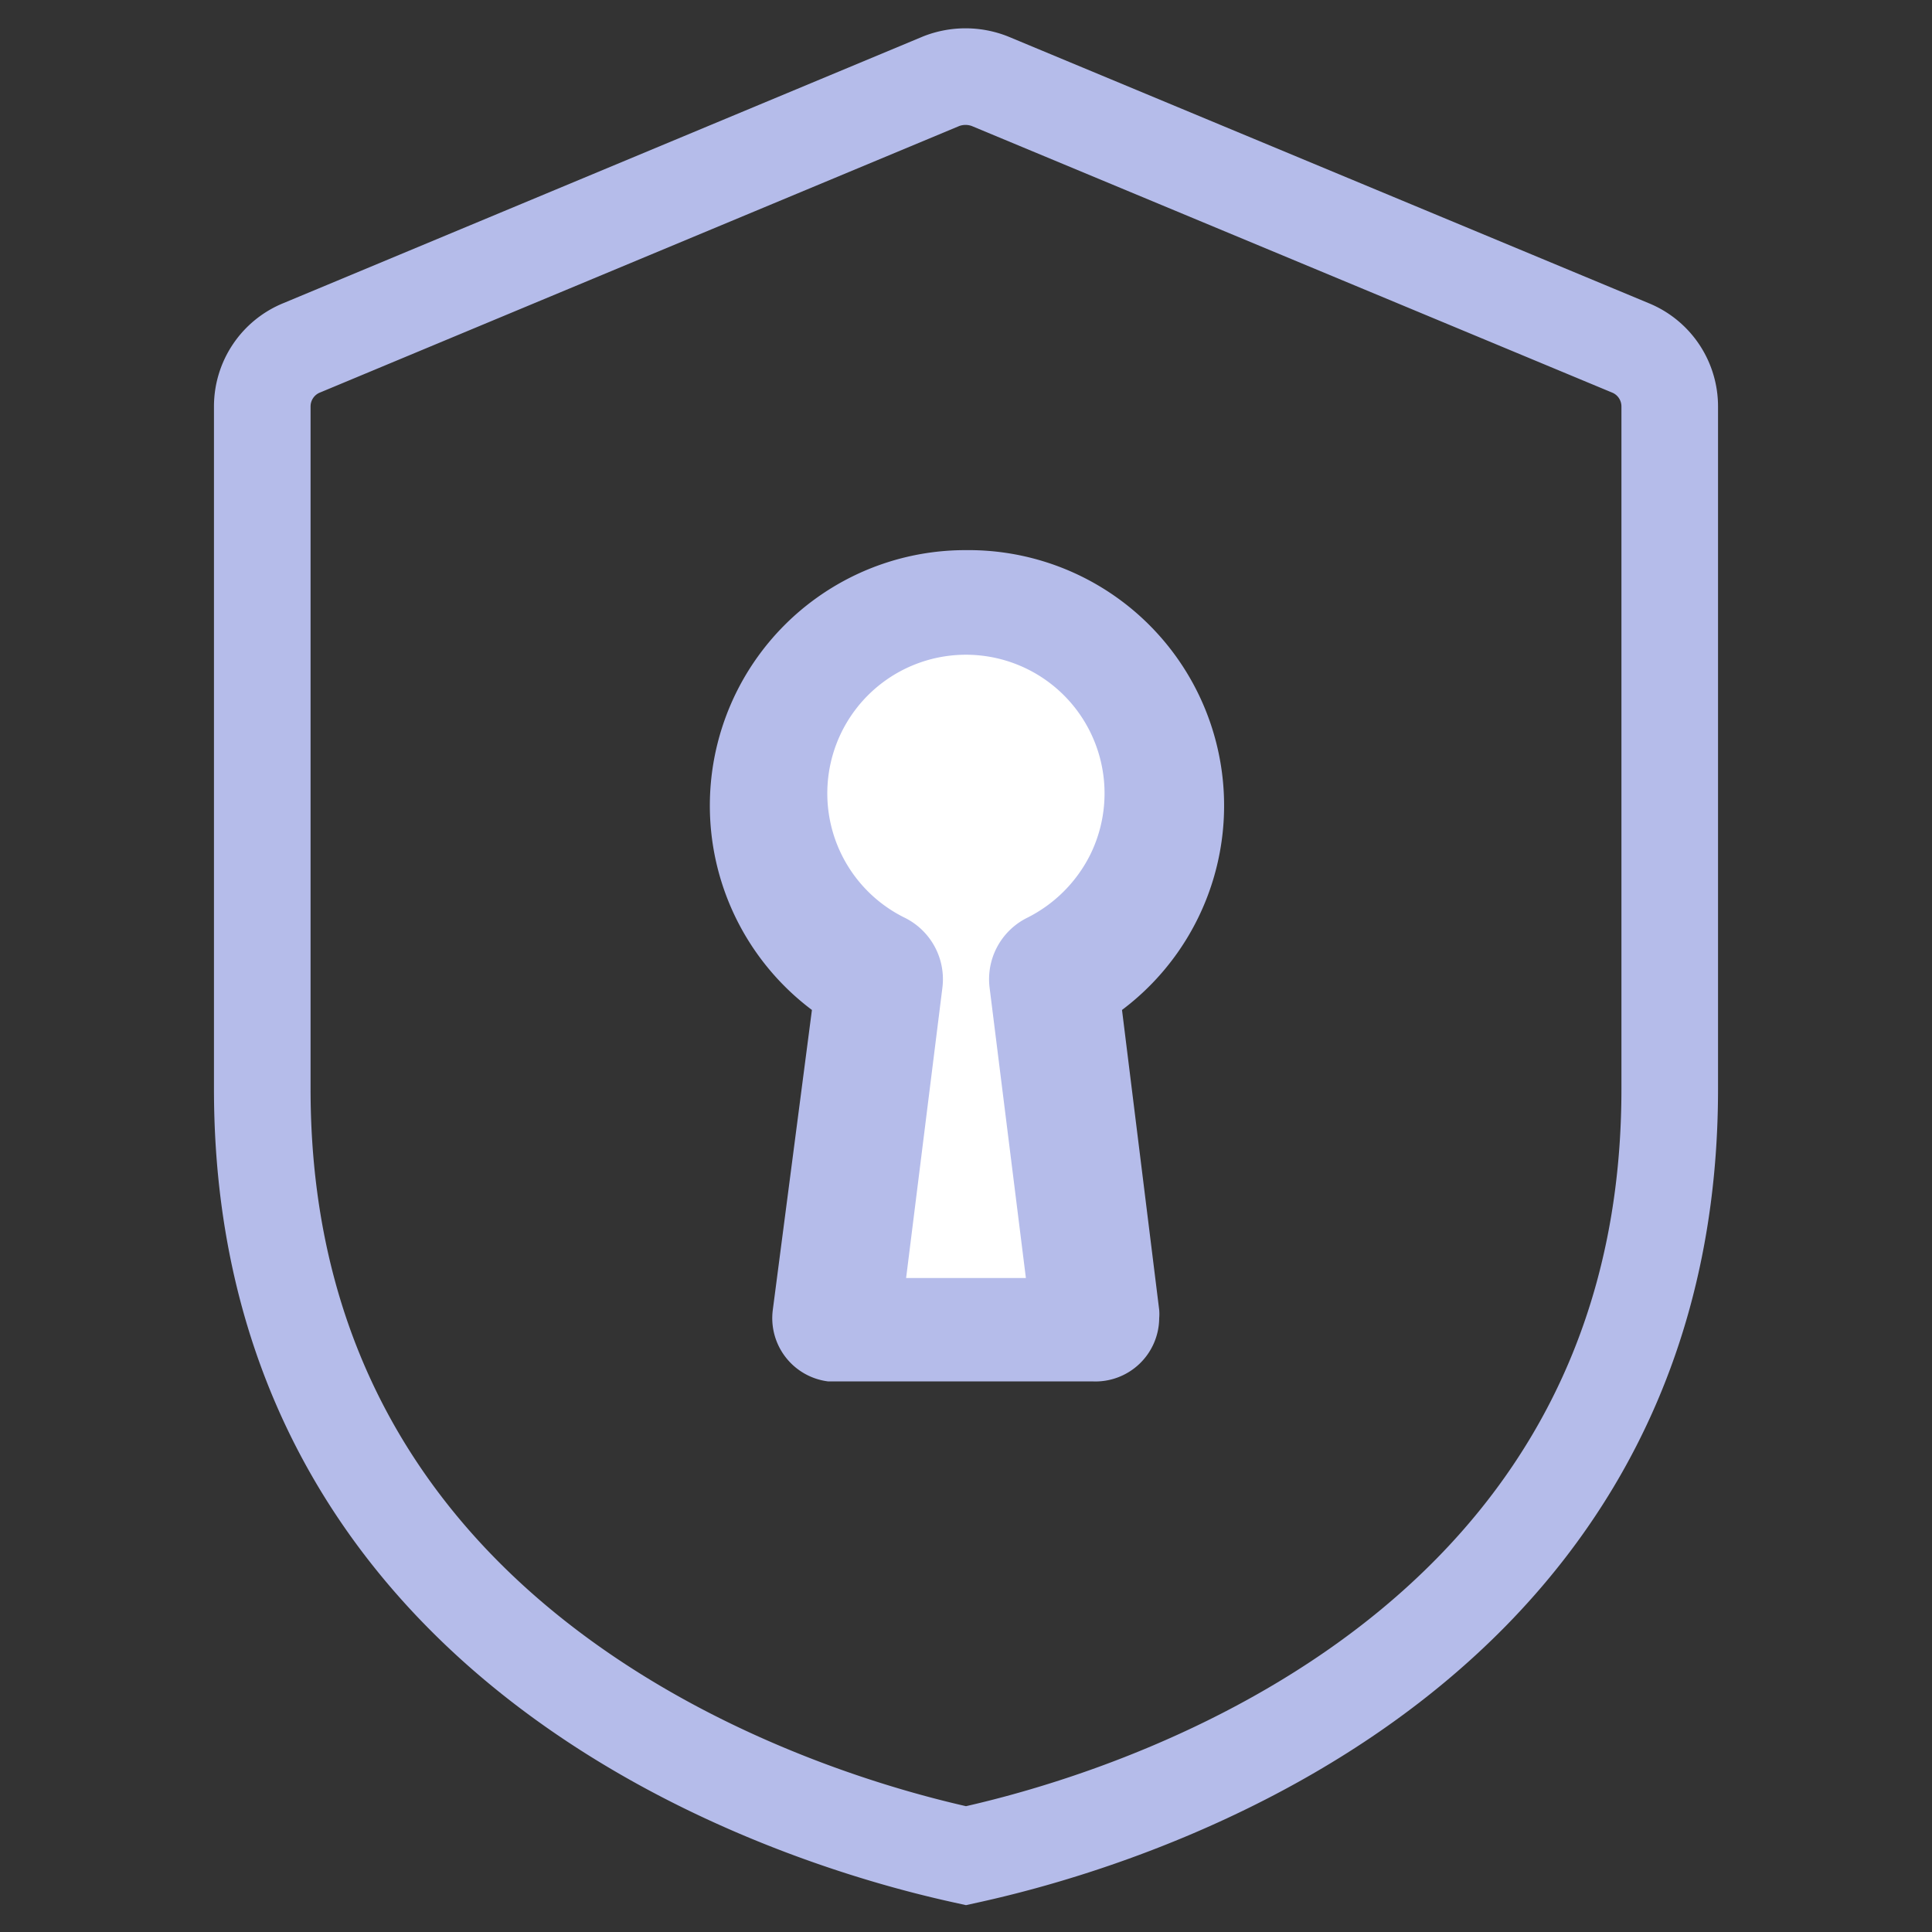 <svg id="Layer_1" data-name="Layer 1" xmlns="http://www.w3.org/2000/svg" viewBox="0 0 40 40">
  <rect x="0" y="0" width="40" height="40" fill="#333333" stroke="none"/>
  <g id="Cloud_Security" data-name="Cloud Security">
    <path d="M34.57,22.55C34.57,35.07,21.91,38,20,38.42,18.09,38,5.43,35.07,5.43,22.55V8.42A1.31,1.31,0,0,1,6.25,7.2L19.49,1.68a1.38,1.38,0,0,1,1,0L33.75,7.2a1.31,1.31,0,0,1,.82,1.22Z" style="fill: none;stroke: #b5bcea;stroke-miterlimit: 10;stroke-width: 2px"/>
    <path d="M20,11.39a5.29,5.29,0,0,0-3.19,9.52L16,27.12a1.32,1.32,0,0,0,1.14,1.48h5.47A1.32,1.32,0,0,0,24,27.29a1,1,0,0,0,0-.17l-.77-6.21A5.29,5.29,0,0,0,20,11.39Z" style="fill: #b5bcea"/>
    <path d="M21.27,19a1.42,1.42,0,0,0-.78,1.46l.75,6H18.76l.75-6A1.42,1.42,0,0,0,18.73,19a2.87,2.87,0,1,1,3.84-1.3A2.92,2.92,0,0,1,21.27,19Z" style="fill: #fff"/>
  </g>
</svg>
